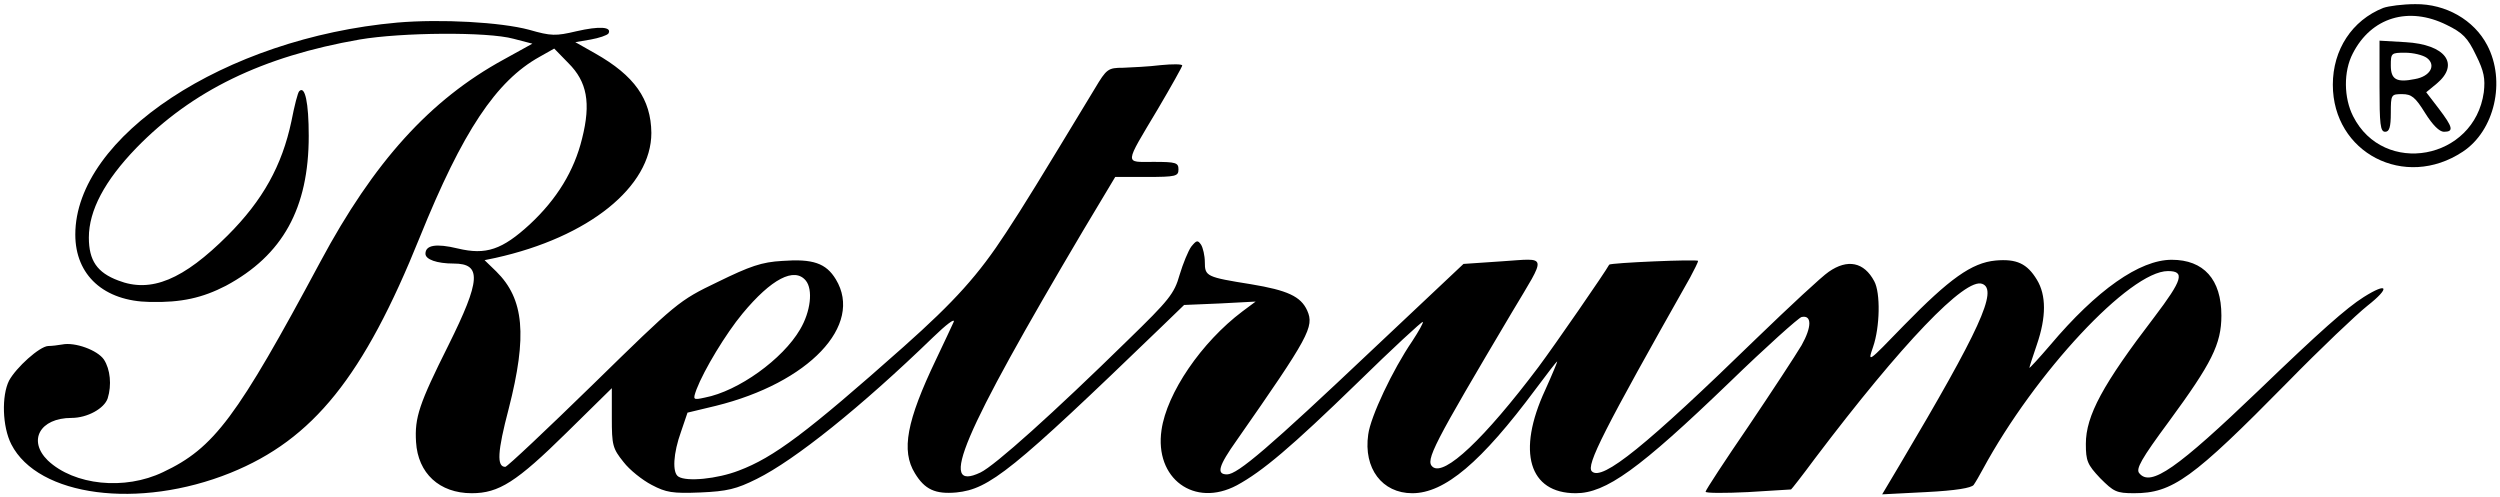 <?xml version="1.0" encoding="UTF-8" standalone="yes"?>
<svg version="1.0" xmlns="http://www.w3.org/2000/svg" width="664pt" height="132pt" viewBox="0 0 664 132" preserveAspectRatio="xMidYMid meet">
  <g transform="translate(0,132) scale(0.1,-0.1)" fill="#000000" stroke="none">
    <path d="M6330 1299 c-83 -33 -134 -111 -134 -204 0 -181 191 -280 345 -178&#xA;85 56 115 188 65 283 -35 67 -110 110 -191 109 -33 0 -71 -5 -85 -10z m168&#xA;-45 c43 -21 56 -34 78 -80 22 -44 25 -63 21 -99 -25 -180 -266 -224 -347 -64&#xA;-25 49 -26 119 -1 167 49 96 148 126 249 76z"/>
    <path d="M6320 1091 c0 -101 2 -121 15 -121 11 0 15 12 15 50 0 49 1 50 30 50&#xA;25 0 35 -8 61 -50 20 -32 38 -50 50 -50 27 0 24 12 -14 62 l-33 43 28 23 c62&#xA;52 23 104 -83 110 l-69 4 0 -121z m126 75 c25 -19 9 -49 -32 -56 -49 -10 -64&#xA;-1 -64 36 0 33 1 34 38 34 21 0 47 -6 58 -14z"/>
    <path d="M1055 1260 c-458 -41 -855 -303 -855 -563 0 -108 76 -177 198 -179&#xA;84 -2 140 11 202 43 151 81 220 206 220 398 0 89 -10 134 -25 119 -4 -3 -13&#xA;-39 -21 -80 -25 -118 -76 -210 -169 -303 -118 -118 -204 -154 -291 -120 -56&#xA;21 -78 53 -78 114 0 72 42 151 126 238 148 152 335 243 593 288 111 19 340 21&#xA;409 2 l50 -13 -76 -42 c-196 -107 -345 -272 -487 -537 -222 -414 -282 -495&#xA;-418 -559 -102 -49 -236 -35 -306 31 -54 53 -21 113 63 113 42 0 87 25 96 52&#xA;11 35 7 77 -10 103 -17 25 -77 47 -111 40 -11 -2 -28 -4 -37 -4 -23 -1 -85&#xA;-57 -104 -92 -20 -40 -18 -122 6 -169 71 -139 339 -174 582 -76 220 89 354&#xA;256 503 626 114 282 203 415 318 479 l39 22 38 -39 c49 -49 60 -105 36 -200&#xA;-21 -86 -67 -161 -139 -228 -73 -67 -116 -82 -191 -64 -58 14 -86 9 -86 -14 0&#xA;-15 30 -26 75 -26 75 0 72 -44 -14 -217 -78 -156 -90 -192 -86 -257 5 -83 62&#xA;-136 148 -136 72 0 119 30 252 161 l120 118 0 -79 c0 -72 2 -81 31 -117 16&#xA;-21 50 -48 75 -61 38 -20 55 -23 129 -20 71 3 96 9 150 36 101 50 277 191 468&#xA;376 35 34 59 52 55 41 -5 -11 -26 -56 -47 -100 -78 -163 -93 -242 -56 -302 26&#xA;-43 54 -56 110 -51 88 9 147 56 545 440 l60 58 95 4 95 5 -35 -26 c-109 -82&#xA;-201 -217 -215 -315 -19 -129 87 -207 200 -147 68 37 144 101 320 272 93 91&#xA;172 164 174 162 2 -2 -11 -25 -28 -51 -52 -76 -111 -201 -117 -248 -13 -90 37&#xA;-156 117 -156 86 0 183 82 328 277 30 40 55 73 57 73 1 0 -13 -34 -32 -76 -76&#xA;-164 -43 -274 81 -274 80 0 168 63 409 295 97 94 183 171 191 173 28 6 27 -27&#xA;0 -75 -16 -27 -79 -123 -141 -215 -63 -92 -114 -170 -114 -174 0 -4 51 -4 113&#xA;-1 61 4 113 7 114 7 1 0 30 37 64 83 230 304 399 481 444 463 42 -16 -6 -121&#xA;-219 -480 l-47 -79 117 6 c79 4 120 11 126 19 5 7 16 26 24 41 139 257 391&#xA;527 492 527 46 0 39 -23 -36 -122 -137 -179 -182 -262 -182 -337 0 -45 4 -55&#xA;38 -91 36 -36 43 -40 90 -40 102 0 155 38 407 294 88 90 184 181 213 204 61&#xA;48 55 64 -10 23 -46 -29 -117 -92 -278 -247 -218 -209 -288 -258 -318 -221&#xA;-10 11 5 38 79 138 113 154 139 205 139 281 0 96 -47 148 -132 148 -85 0 -199&#xA;-80 -323 -227 -30 -35 -55 -62 -55 -60 0 2 9 30 20 62 25 73 25 131 0 172 -26&#xA;43 -54 56 -110 51 -63 -6 -122 -48 -243 -172 -97 -100 -97 -101 -82 -57 18 52&#xA;20 143 3 174 -27 51 -71 60 -121 25 -18 -12 -104 -92 -192 -177 -293 -285&#xA;-410 -380 -437 -353 -16 16 31 108 261 515 11 21 21 40 21 44 0 5 -233 -5&#xA;-236 -10 -10 -19 -144 -213 -188 -272 -144 -191 -250 -291 -281 -265 -20 17 1&#xA;57 211 411 93 156 96 143 -26 135 l-103 -7 -241 -227 c-276 -261 -359 -332&#xA;-387 -332 -29 0 -23 22 26 91 192 275 206 301 187 344 -17 38 -53 54 -149 70&#xA;-119 19 -123 21 -123 59 0 17 -5 38 -10 46 -9 13 -12 12 -26 -5 -8 -11 -22&#xA;-45 -31 -75 -14 -50 -28 -67 -137 -173 -198 -194 -354 -334 -392 -352 -114&#xA;-54 -50 97 273 643 l85 142 84 0 c77 0 84 2 84 20 0 18 -7 20 -66 20 -78 0&#xA;-79 -11 11 140 36 61 65 113 65 116 0 4 -26 4 -57 1 -32 -4 -77 -6 -100 -7&#xA;-40 0 -44 -3 -75 -55 -152 -251 -188 -310 -236 -383 -73 -112 -136 -182 -272&#xA;-303 -258 -229 -345 -294 -438 -329 -57 -22 -138 -30 -160 -16 -17 10 -14 62&#xA;7 120 l17 50 75 18 c247 61 393 214 319 336 -26 43 -61 55 -142 49 -55 -3 -86&#xA;-14 -172 -56 -104 -50 -108 -54 -330 -271 -124 -121 -229 -220 -234 -220 -23&#xA;0 -21 40 9 154 50 195 41 292 -33 365 l-31 30 29 6 c248 55 414 189 414 332&#xA;-1 90 -45 152 -149 211 l-53 30 41 7 c22 4 43 11 47 16 10 18 -24 20 -85 6&#xA;-55 -13 -67 -13 -126 4 -75 20 -233 29 -350 19z m1085 -685 c20 -24 13 -83&#xA;-15 -130 -46 -79 -164 -164 -253 -181 -32 -7 -32 -6 -22 22 20 52 78 148 122&#xA;201 77 93 138 124 168 88z"/>
  </g>
</svg>